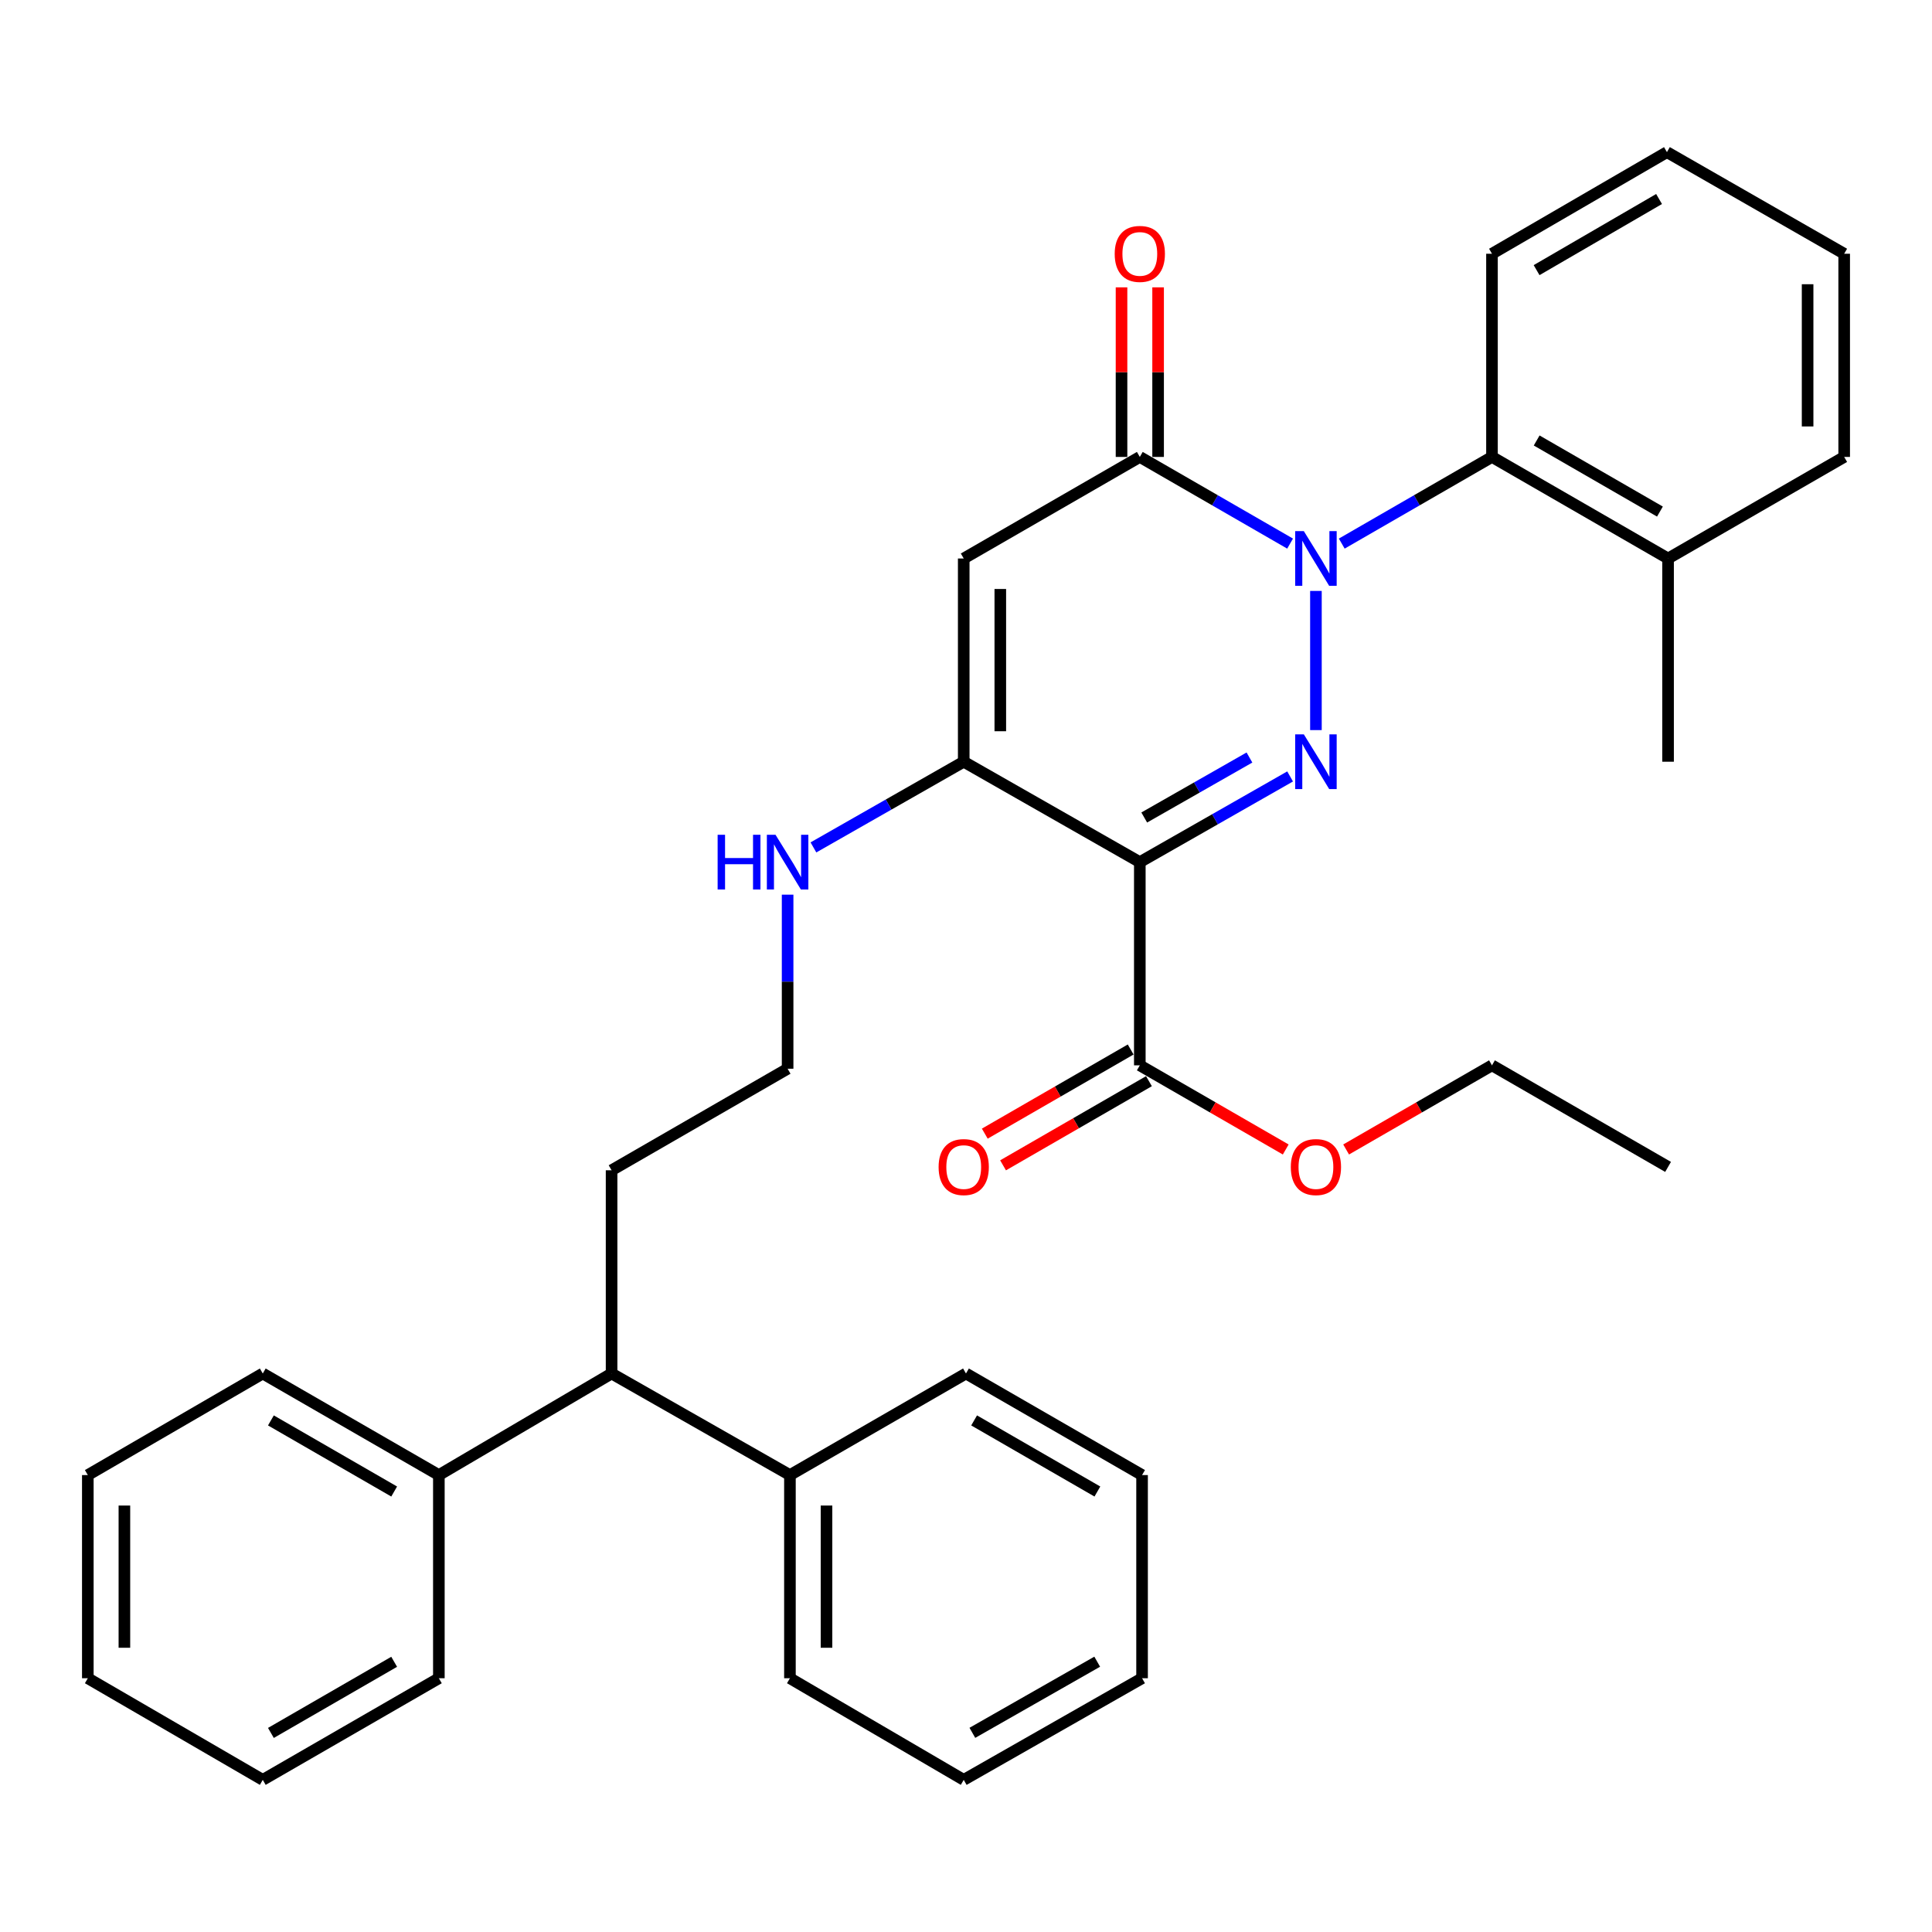 <?xml version='1.0' encoding='iso-8859-1'?>
<svg version='1.1' baseProfile='full'
              xmlns='http://www.w3.org/2000/svg'
                      xmlns:rdkit='http://www.rdkit.org/xml'
                      xmlns:xlink='http://www.w3.org/1999/xlink'
                  xml:space='preserve'
width='1000px' height='1000px' viewBox='0 0 1000 1000'>
<!-- END OF HEADER -->
<rect style='opacity:1.0;fill:#FFFFFF;stroke:none' width='1000' height='1000' x='0' y='0'> </rect>
<path class='bond-0' d='M 681.122,305.868 L 681.122,377.896' style='fill:none;fill-rule:evenodd;stroke:#0000FF;stroke-width:6px;stroke-linecap:butt;stroke-linejoin:miter;stroke-opacity:1' />
<path class='bond-2' d='M 667.751,281.367 L 628.859,258.937' style='fill:none;fill-rule:evenodd;stroke:#0000FF;stroke-width:6px;stroke-linecap:butt;stroke-linejoin:miter;stroke-opacity:1' />
<path class='bond-2' d='M 628.859,258.937 L 589.967,236.506' style='fill:none;fill-rule:evenodd;stroke:#000000;stroke-width:6px;stroke-linecap:butt;stroke-linejoin:miter;stroke-opacity:1' />
<path class='bond-5' d='M 694.492,281.365 L 733.369,258.936' style='fill:none;fill-rule:evenodd;stroke:#0000FF;stroke-width:6px;stroke-linecap:butt;stroke-linejoin:miter;stroke-opacity:1' />
<path class='bond-5' d='M 733.369,258.936 L 772.246,236.506' style='fill:none;fill-rule:evenodd;stroke:#000000;stroke-width:6px;stroke-linecap:butt;stroke-linejoin:miter;stroke-opacity:1' />
<path class='bond-1' d='M 667.759,401.885 L 628.863,424.062' style='fill:none;fill-rule:evenodd;stroke:#0000FF;stroke-width:6px;stroke-linecap:butt;stroke-linejoin:miter;stroke-opacity:1' />
<path class='bond-1' d='M 628.863,424.062 L 589.967,446.239' style='fill:none;fill-rule:evenodd;stroke:#000000;stroke-width:6px;stroke-linecap:butt;stroke-linejoin:miter;stroke-opacity:1' />
<path class='bond-1' d='M 646.712,392.09 L 619.485,407.614' style='fill:none;fill-rule:evenodd;stroke:#0000FF;stroke-width:6px;stroke-linecap:butt;stroke-linejoin:miter;stroke-opacity:1' />
<path class='bond-1' d='M 619.485,407.614 L 592.257,423.138' style='fill:none;fill-rule:evenodd;stroke:#000000;stroke-width:6px;stroke-linecap:butt;stroke-linejoin:miter;stroke-opacity:1' />
<path class='bond-6' d='M 589.967,446.239 L 589.967,551.416' style='fill:none;fill-rule:evenodd;stroke:#000000;stroke-width:6px;stroke-linecap:butt;stroke-linejoin:miter;stroke-opacity:1' />
<path class='bond-34' d='M 589.967,446.239 L 498.822,394.266' style='fill:none;fill-rule:evenodd;stroke:#000000;stroke-width:6px;stroke-linecap:butt;stroke-linejoin:miter;stroke-opacity:1' />
<path class='bond-3' d='M 589.967,236.506 L 498.822,289.079' style='fill:none;fill-rule:evenodd;stroke:#000000;stroke-width:6px;stroke-linecap:butt;stroke-linejoin:miter;stroke-opacity:1' />
<path class='bond-7' d='M 599.433,236.506 L 599.433,192.618' style='fill:none;fill-rule:evenodd;stroke:#000000;stroke-width:6px;stroke-linecap:butt;stroke-linejoin:miter;stroke-opacity:1' />
<path class='bond-7' d='M 599.433,192.618 L 599.433,148.729' style='fill:none;fill-rule:evenodd;stroke:#FF0000;stroke-width:6px;stroke-linecap:butt;stroke-linejoin:miter;stroke-opacity:1' />
<path class='bond-7' d='M 580.5,236.506 L 580.5,192.618' style='fill:none;fill-rule:evenodd;stroke:#000000;stroke-width:6px;stroke-linecap:butt;stroke-linejoin:miter;stroke-opacity:1' />
<path class='bond-7' d='M 580.5,192.618 L 580.5,148.729' style='fill:none;fill-rule:evenodd;stroke:#FF0000;stroke-width:6px;stroke-linecap:butt;stroke-linejoin:miter;stroke-opacity:1' />
<path class='bond-4' d='M 498.822,289.079 L 498.822,394.266' style='fill:none;fill-rule:evenodd;stroke:#000000;stroke-width:6px;stroke-linecap:butt;stroke-linejoin:miter;stroke-opacity:1' />
<path class='bond-4' d='M 517.756,304.857 L 517.756,378.488' style='fill:none;fill-rule:evenodd;stroke:#000000;stroke-width:6px;stroke-linecap:butt;stroke-linejoin:miter;stroke-opacity:1' />
<path class='bond-9' d='M 498.822,394.266 L 459.926,416.443' style='fill:none;fill-rule:evenodd;stroke:#000000;stroke-width:6px;stroke-linecap:butt;stroke-linejoin:miter;stroke-opacity:1' />
<path class='bond-9' d='M 459.926,416.443 L 421.03,438.62' style='fill:none;fill-rule:evenodd;stroke:#0000FF;stroke-width:6px;stroke-linecap:butt;stroke-linejoin:miter;stroke-opacity:1' />
<path class='bond-11' d='M 772.246,236.506 L 863.39,289.079' style='fill:none;fill-rule:evenodd;stroke:#000000;stroke-width:6px;stroke-linecap:butt;stroke-linejoin:miter;stroke-opacity:1' />
<path class='bond-11' d='M 795.377,227.991 L 859.179,264.792' style='fill:none;fill-rule:evenodd;stroke:#000000;stroke-width:6px;stroke-linecap:butt;stroke-linejoin:miter;stroke-opacity:1' />
<path class='bond-16' d='M 772.246,236.506 L 772.246,131.34' style='fill:none;fill-rule:evenodd;stroke:#000000;stroke-width:6px;stroke-linecap:butt;stroke-linejoin:miter;stroke-opacity:1' />
<path class='bond-10' d='M 585.237,543.215 L 547.479,564.993' style='fill:none;fill-rule:evenodd;stroke:#000000;stroke-width:6px;stroke-linecap:butt;stroke-linejoin:miter;stroke-opacity:1' />
<path class='bond-10' d='M 547.479,564.993 L 509.722,586.772' style='fill:none;fill-rule:evenodd;stroke:#FF0000;stroke-width:6px;stroke-linecap:butt;stroke-linejoin:miter;stroke-opacity:1' />
<path class='bond-10' d='M 594.697,559.616 L 556.94,581.394' style='fill:none;fill-rule:evenodd;stroke:#000000;stroke-width:6px;stroke-linecap:butt;stroke-linejoin:miter;stroke-opacity:1' />
<path class='bond-10' d='M 556.94,581.394 L 519.182,603.173' style='fill:none;fill-rule:evenodd;stroke:#FF0000;stroke-width:6px;stroke-linecap:butt;stroke-linejoin:miter;stroke-opacity:1' />
<path class='bond-14' d='M 589.967,551.416 L 627.729,573.194' style='fill:none;fill-rule:evenodd;stroke:#000000;stroke-width:6px;stroke-linecap:butt;stroke-linejoin:miter;stroke-opacity:1' />
<path class='bond-14' d='M 627.729,573.194 L 665.491,594.973' style='fill:none;fill-rule:evenodd;stroke:#FF0000;stroke-width:6px;stroke-linecap:butt;stroke-linejoin:miter;stroke-opacity:1' />
<path class='bond-8' d='M 316.554,710.921 L 316.554,605.734' style='fill:none;fill-rule:evenodd;stroke:#000000;stroke-width:6px;stroke-linecap:butt;stroke-linejoin:miter;stroke-opacity:1' />
<path class='bond-12' d='M 316.554,710.921 L 408.866,763.494' style='fill:none;fill-rule:evenodd;stroke:#000000;stroke-width:6px;stroke-linecap:butt;stroke-linejoin:miter;stroke-opacity:1' />
<path class='bond-13' d='M 316.554,710.921 L 227.155,763.494' style='fill:none;fill-rule:evenodd;stroke:#000000;stroke-width:6px;stroke-linecap:butt;stroke-linejoin:miter;stroke-opacity:1' />
<path class='bond-15' d='M 407.667,463.072 L 407.667,508.122' style='fill:none;fill-rule:evenodd;stroke:#0000FF;stroke-width:6px;stroke-linecap:butt;stroke-linejoin:miter;stroke-opacity:1' />
<path class='bond-15' d='M 407.667,508.122 L 407.667,553.172' style='fill:none;fill-rule:evenodd;stroke:#000000;stroke-width:6px;stroke-linecap:butt;stroke-linejoin:miter;stroke-opacity:1' />
<path class='bond-18' d='M 863.39,289.079 L 863.39,394.266' style='fill:none;fill-rule:evenodd;stroke:#000000;stroke-width:6px;stroke-linecap:butt;stroke-linejoin:miter;stroke-opacity:1' />
<path class='bond-19' d='M 863.39,289.079 L 954.545,236.506' style='fill:none;fill-rule:evenodd;stroke:#000000;stroke-width:6px;stroke-linecap:butt;stroke-linejoin:miter;stroke-opacity:1' />
<path class='bond-22' d='M 408.866,763.494 L 408.866,868.65' style='fill:none;fill-rule:evenodd;stroke:#000000;stroke-width:6px;stroke-linecap:butt;stroke-linejoin:miter;stroke-opacity:1' />
<path class='bond-22' d='M 427.8,779.267 L 427.8,852.876' style='fill:none;fill-rule:evenodd;stroke:#000000;stroke-width:6px;stroke-linecap:butt;stroke-linejoin:miter;stroke-opacity:1' />
<path class='bond-23' d='M 408.866,763.494 L 499.989,710.921' style='fill:none;fill-rule:evenodd;stroke:#000000;stroke-width:6px;stroke-linecap:butt;stroke-linejoin:miter;stroke-opacity:1' />
<path class='bond-20' d='M 227.155,763.494 L 136.01,710.921' style='fill:none;fill-rule:evenodd;stroke:#000000;stroke-width:6px;stroke-linecap:butt;stroke-linejoin:miter;stroke-opacity:1' />
<path class='bond-20' d='M 204.023,772.009 L 140.222,735.208' style='fill:none;fill-rule:evenodd;stroke:#000000;stroke-width:6px;stroke-linecap:butt;stroke-linejoin:miter;stroke-opacity:1' />
<path class='bond-21' d='M 227.155,763.494 L 227.155,868.65' style='fill:none;fill-rule:evenodd;stroke:#000000;stroke-width:6px;stroke-linecap:butt;stroke-linejoin:miter;stroke-opacity:1' />
<path class='bond-24' d='M 696.752,594.971 L 734.499,573.193' style='fill:none;fill-rule:evenodd;stroke:#FF0000;stroke-width:6px;stroke-linecap:butt;stroke-linejoin:miter;stroke-opacity:1' />
<path class='bond-24' d='M 734.499,573.193 L 772.246,551.416' style='fill:none;fill-rule:evenodd;stroke:#000000;stroke-width:6px;stroke-linecap:butt;stroke-linejoin:miter;stroke-opacity:1' />
<path class='bond-17' d='M 407.667,553.172 L 316.554,605.734' style='fill:none;fill-rule:evenodd;stroke:#000000;stroke-width:6px;stroke-linecap:butt;stroke-linejoin:miter;stroke-opacity:1' />
<path class='bond-25' d='M 772.246,131.34 L 862.801,78.746' style='fill:none;fill-rule:evenodd;stroke:#000000;stroke-width:6px;stroke-linecap:butt;stroke-linejoin:miter;stroke-opacity:1' />
<path class='bond-25' d='M 795.338,139.823 L 858.727,103.008' style='fill:none;fill-rule:evenodd;stroke:#000000;stroke-width:6px;stroke-linecap:butt;stroke-linejoin:miter;stroke-opacity:1' />
<path class='bond-35' d='M 954.545,236.506 L 954.545,131.34' style='fill:none;fill-rule:evenodd;stroke:#000000;stroke-width:6px;stroke-linecap:butt;stroke-linejoin:miter;stroke-opacity:1' />
<path class='bond-35' d='M 935.612,220.731 L 935.612,147.115' style='fill:none;fill-rule:evenodd;stroke:#000000;stroke-width:6px;stroke-linecap:butt;stroke-linejoin:miter;stroke-opacity:1' />
<path class='bond-28' d='M 136.01,710.921 L 45.455,763.494' style='fill:none;fill-rule:evenodd;stroke:#000000;stroke-width:6px;stroke-linecap:butt;stroke-linejoin:miter;stroke-opacity:1' />
<path class='bond-31' d='M 227.155,868.65 L 136.01,921.254' style='fill:none;fill-rule:evenodd;stroke:#000000;stroke-width:6px;stroke-linecap:butt;stroke-linejoin:miter;stroke-opacity:1' />
<path class='bond-31' d='M 204.019,860.142 L 140.218,896.965' style='fill:none;fill-rule:evenodd;stroke:#000000;stroke-width:6px;stroke-linecap:butt;stroke-linejoin:miter;stroke-opacity:1' />
<path class='bond-29' d='M 408.866,868.65 L 498.822,921.254' style='fill:none;fill-rule:evenodd;stroke:#000000;stroke-width:6px;stroke-linecap:butt;stroke-linejoin:miter;stroke-opacity:1' />
<path class='bond-30' d='M 499.989,710.921 L 591.134,763.494' style='fill:none;fill-rule:evenodd;stroke:#000000;stroke-width:6px;stroke-linecap:butt;stroke-linejoin:miter;stroke-opacity:1' />
<path class='bond-30' d='M 504.201,735.208 L 568.002,772.009' style='fill:none;fill-rule:evenodd;stroke:#000000;stroke-width:6px;stroke-linecap:butt;stroke-linejoin:miter;stroke-opacity:1' />
<path class='bond-26' d='M 772.246,551.416 L 863.39,603.988' style='fill:none;fill-rule:evenodd;stroke:#000000;stroke-width:6px;stroke-linecap:butt;stroke-linejoin:miter;stroke-opacity:1' />
<path class='bond-27' d='M 862.801,78.746 L 954.545,131.34' style='fill:none;fill-rule:evenodd;stroke:#000000;stroke-width:6px;stroke-linecap:butt;stroke-linejoin:miter;stroke-opacity:1' />
<path class='bond-36' d='M 45.455,763.494 L 45.455,868.65' style='fill:none;fill-rule:evenodd;stroke:#000000;stroke-width:6px;stroke-linecap:butt;stroke-linejoin:miter;stroke-opacity:1' />
<path class='bond-36' d='M 64.388,779.267 L 64.388,852.876' style='fill:none;fill-rule:evenodd;stroke:#000000;stroke-width:6px;stroke-linecap:butt;stroke-linejoin:miter;stroke-opacity:1' />
<path class='bond-37' d='M 498.822,921.254 L 591.134,868.65' style='fill:none;fill-rule:evenodd;stroke:#000000;stroke-width:6px;stroke-linecap:butt;stroke-linejoin:miter;stroke-opacity:1' />
<path class='bond-37' d='M 503.295,896.913 L 567.913,860.09' style='fill:none;fill-rule:evenodd;stroke:#000000;stroke-width:6px;stroke-linecap:butt;stroke-linejoin:miter;stroke-opacity:1' />
<path class='bond-33' d='M 591.134,763.494 L 591.134,868.65' style='fill:none;fill-rule:evenodd;stroke:#000000;stroke-width:6px;stroke-linecap:butt;stroke-linejoin:miter;stroke-opacity:1' />
<path class='bond-32' d='M 136.01,921.254 L 45.455,868.65' style='fill:none;fill-rule:evenodd;stroke:#000000;stroke-width:6px;stroke-linecap:butt;stroke-linejoin:miter;stroke-opacity:1' />
<path  class='atom-0' d='M 674.862 274.919
L 684.142 289.919
Q 685.062 291.399, 686.542 294.079
Q 688.022 296.759, 688.102 296.919
L 688.102 274.919
L 691.862 274.919
L 691.862 303.239
L 687.982 303.239
L 678.022 286.839
Q 676.862 284.919, 675.622 282.719
Q 674.422 280.519, 674.062 279.839
L 674.062 303.239
L 670.382 303.239
L 670.382 274.919
L 674.862 274.919
' fill='#0000FF'/>
<path  class='atom-1' d='M 674.862 380.106
L 684.142 395.106
Q 685.062 396.586, 686.542 399.266
Q 688.022 401.946, 688.102 402.106
L 688.102 380.106
L 691.862 380.106
L 691.862 408.426
L 687.982 408.426
L 678.022 392.026
Q 676.862 390.106, 675.622 387.906
Q 674.422 385.706, 674.062 385.026
L 674.062 408.426
L 670.382 408.426
L 670.382 380.106
L 674.862 380.106
' fill='#0000FF'/>
<path  class='atom-8' d='M 576.967 131.42
Q 576.967 124.62, 580.327 120.82
Q 583.687 117.02, 589.967 117.02
Q 596.247 117.02, 599.607 120.82
Q 602.967 124.62, 602.967 131.42
Q 602.967 138.3, 599.567 142.22
Q 596.167 146.1, 589.967 146.1
Q 583.727 146.1, 580.327 142.22
Q 576.967 138.34, 576.967 131.42
M 589.967 142.9
Q 594.287 142.9, 596.607 140.02
Q 598.967 137.1, 598.967 131.42
Q 598.967 125.86, 596.607 123.06
Q 594.287 120.22, 589.967 120.22
Q 585.647 120.22, 583.287 123.02
Q 580.967 125.82, 580.967 131.42
Q 580.967 137.14, 583.287 140.02
Q 585.647 142.9, 589.967 142.9
' fill='#FF0000'/>
<path  class='atom-10' d='M 371.447 432.079
L 375.287 432.079
L 375.287 444.119
L 389.767 444.119
L 389.767 432.079
L 393.607 432.079
L 393.607 460.399
L 389.767 460.399
L 389.767 447.319
L 375.287 447.319
L 375.287 460.399
L 371.447 460.399
L 371.447 432.079
' fill='#0000FF'/>
<path  class='atom-10' d='M 401.407 432.079
L 410.687 447.079
Q 411.607 448.559, 413.087 451.239
Q 414.567 453.919, 414.647 454.079
L 414.647 432.079
L 418.407 432.079
L 418.407 460.399
L 414.527 460.399
L 404.567 443.999
Q 403.407 442.079, 402.167 439.879
Q 400.967 437.679, 400.607 436.999
L 400.607 460.399
L 396.927 460.399
L 396.927 432.079
L 401.407 432.079
' fill='#0000FF'/>
<path  class='atom-11' d='M 485.822 604.068
Q 485.822 597.268, 489.182 593.468
Q 492.542 589.668, 498.822 589.668
Q 505.102 589.668, 508.462 593.468
Q 511.822 597.268, 511.822 604.068
Q 511.822 610.948, 508.422 614.868
Q 505.022 618.748, 498.822 618.748
Q 492.582 618.748, 489.182 614.868
Q 485.822 610.988, 485.822 604.068
M 498.822 615.548
Q 503.142 615.548, 505.462 612.668
Q 507.822 609.748, 507.822 604.068
Q 507.822 598.508, 505.462 595.708
Q 503.142 592.868, 498.822 592.868
Q 494.502 592.868, 492.142 595.668
Q 489.822 598.468, 489.822 604.068
Q 489.822 609.788, 492.142 612.668
Q 494.502 615.548, 498.822 615.548
' fill='#FF0000'/>
<path  class='atom-15' d='M 668.122 604.068
Q 668.122 597.268, 671.482 593.468
Q 674.842 589.668, 681.122 589.668
Q 687.402 589.668, 690.762 593.468
Q 694.122 597.268, 694.122 604.068
Q 694.122 610.948, 690.722 614.868
Q 687.322 618.748, 681.122 618.748
Q 674.882 618.748, 671.482 614.868
Q 668.122 610.988, 668.122 604.068
M 681.122 615.548
Q 685.442 615.548, 687.762 612.668
Q 690.122 609.748, 690.122 604.068
Q 690.122 598.508, 687.762 595.708
Q 685.442 592.868, 681.122 592.868
Q 676.802 592.868, 674.442 595.668
Q 672.122 598.468, 672.122 604.068
Q 672.122 609.788, 674.442 612.668
Q 676.802 615.548, 681.122 615.548
' fill='#FF0000'/>
</svg>
